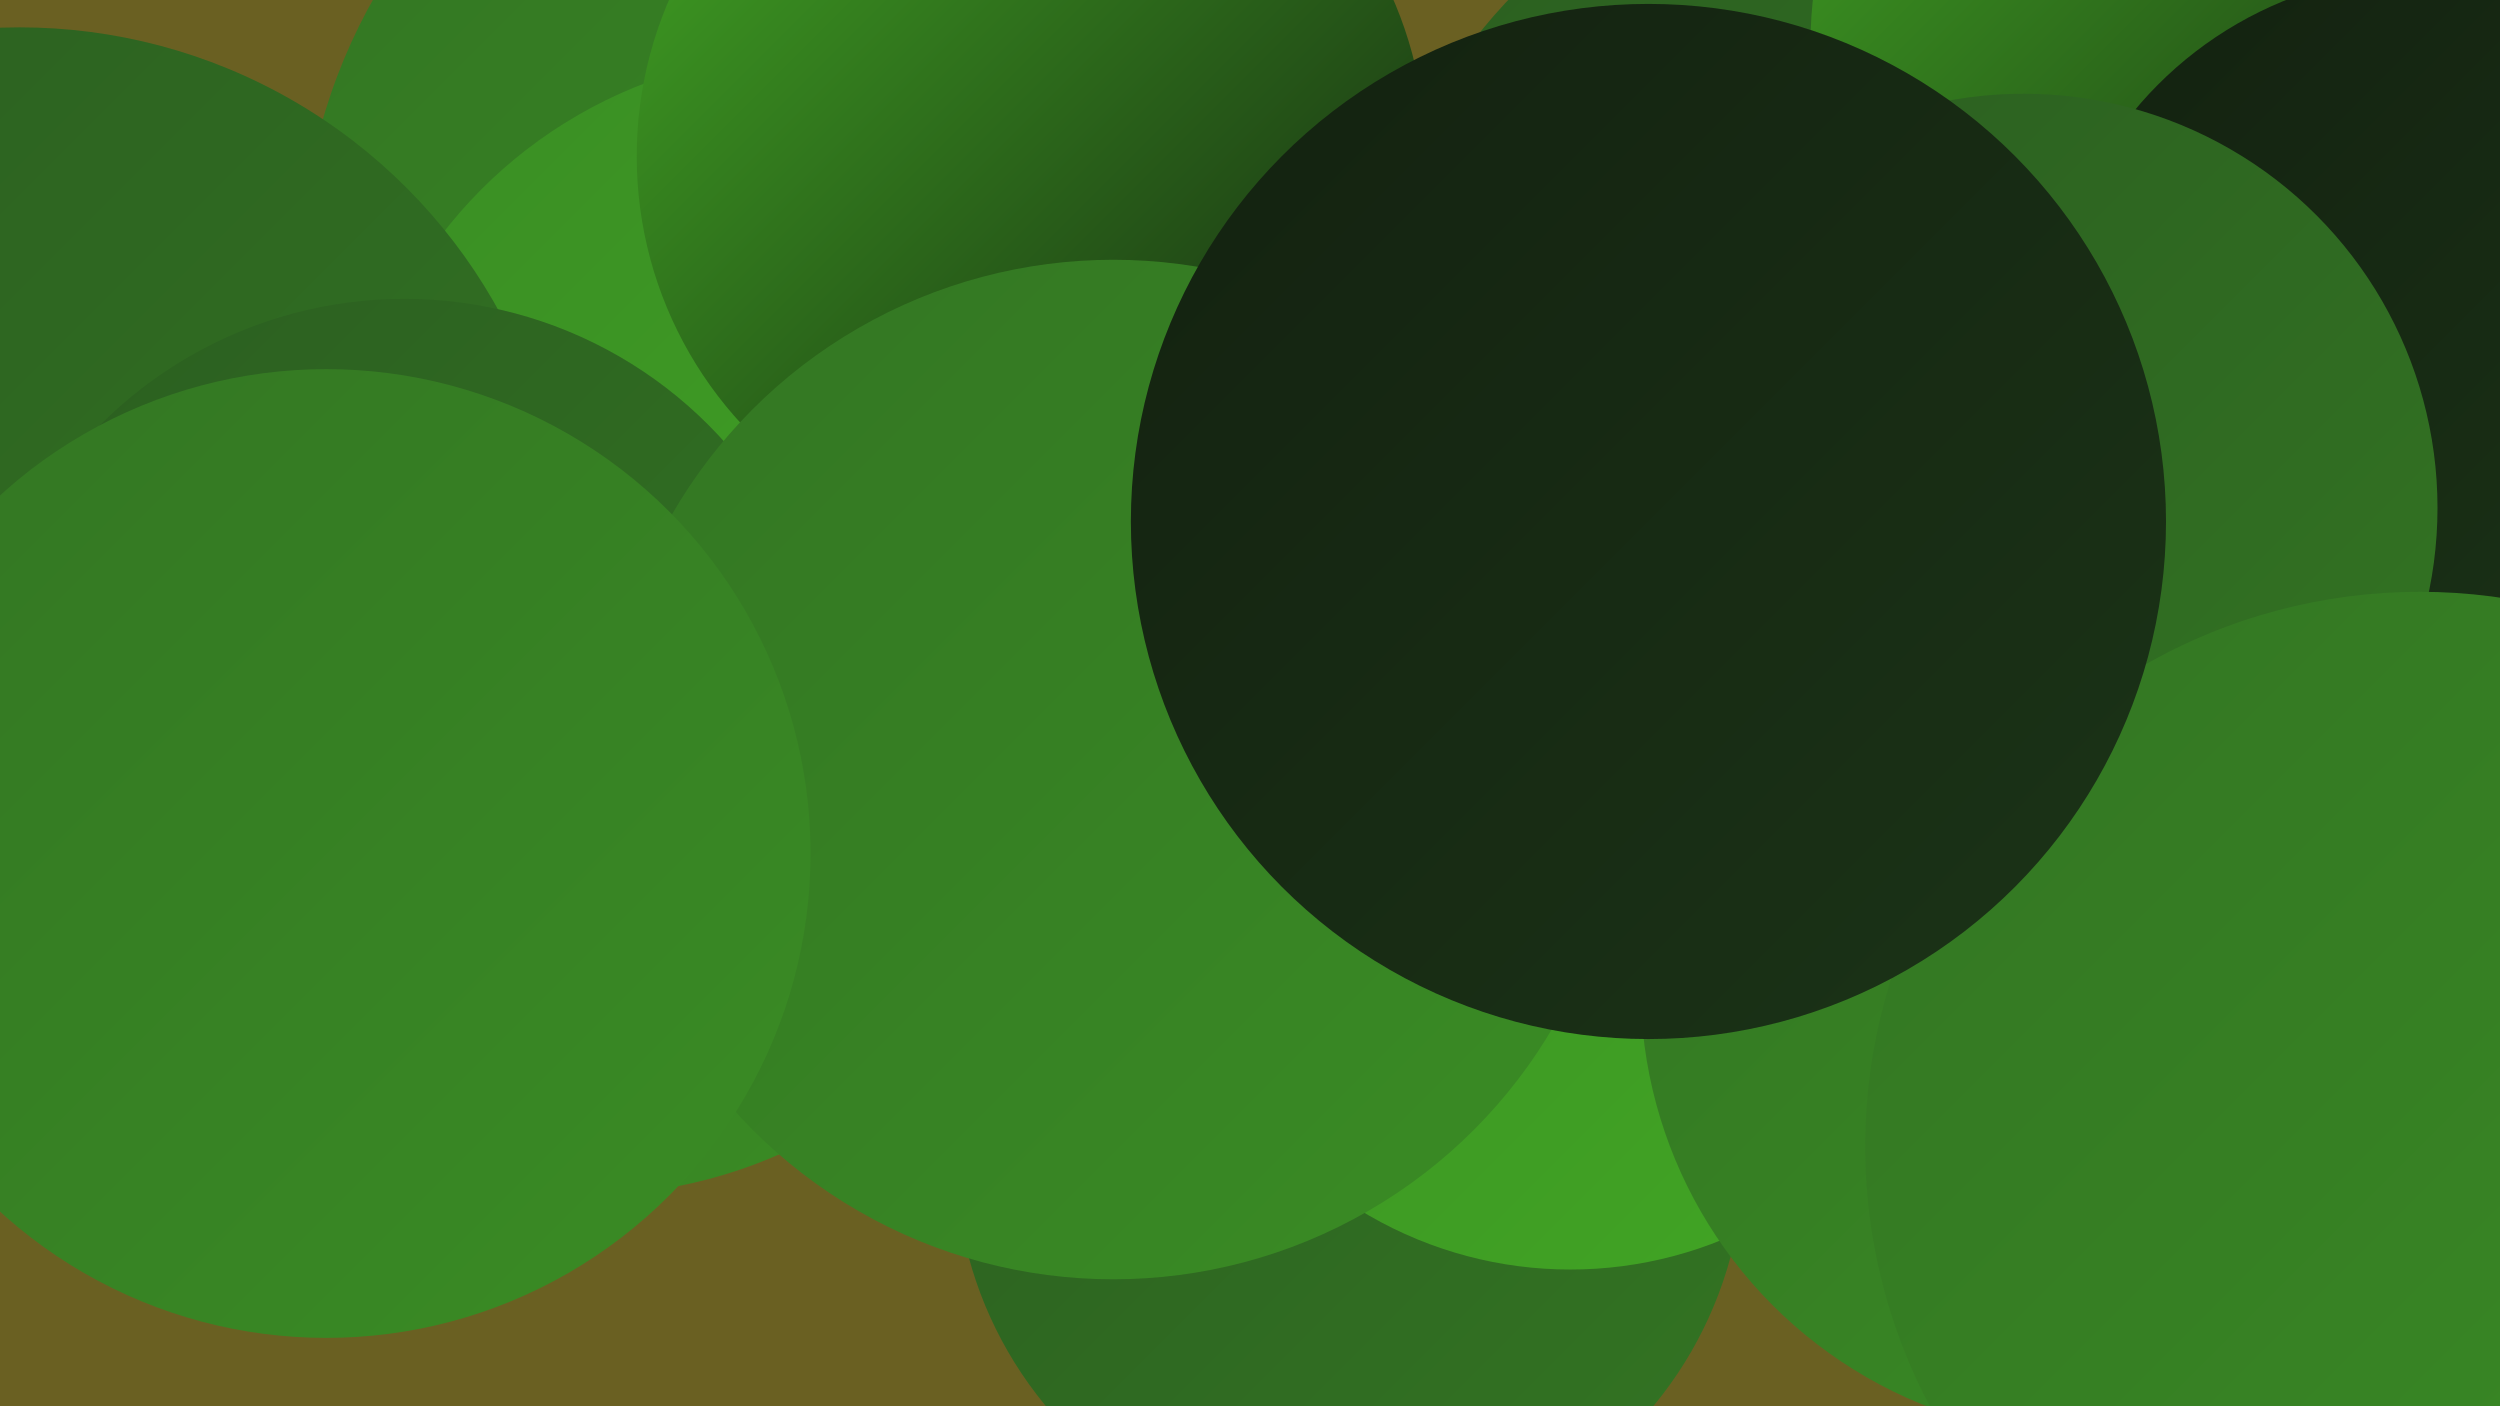 <?xml version="1.0" encoding="UTF-8"?><svg width="1280" height="720" xmlns="http://www.w3.org/2000/svg"><defs><linearGradient id="grad0" x1="0%" y1="0%" x2="100%" y2="100%"><stop offset="0%" style="stop-color:#132110;stop-opacity:1" /><stop offset="100%" style="stop-color:#1b3417;stop-opacity:1" /></linearGradient><linearGradient id="grad1" x1="0%" y1="0%" x2="100%" y2="100%"><stop offset="0%" style="stop-color:#1b3417;stop-opacity:1" /><stop offset="100%" style="stop-color:#24491c;stop-opacity:1" /></linearGradient><linearGradient id="grad2" x1="0%" y1="0%" x2="100%" y2="100%"><stop offset="0%" style="stop-color:#24491c;stop-opacity:1" /><stop offset="100%" style="stop-color:#2b5e20;stop-opacity:1" /></linearGradient><linearGradient id="grad3" x1="0%" y1="0%" x2="100%" y2="100%"><stop offset="0%" style="stop-color:#2b5e20;stop-opacity:1" /><stop offset="100%" style="stop-color:#337523;stop-opacity:1" /></linearGradient><linearGradient id="grad4" x1="0%" y1="0%" x2="100%" y2="100%"><stop offset="0%" style="stop-color:#337523;stop-opacity:1" /><stop offset="100%" style="stop-color:#3a8d24;stop-opacity:1" /></linearGradient><linearGradient id="grad5" x1="0%" y1="0%" x2="100%" y2="100%"><stop offset="0%" style="stop-color:#3a8d24;stop-opacity:1" /><stop offset="100%" style="stop-color:#42a724;stop-opacity:1" /></linearGradient><linearGradient id="grad6" x1="0%" y1="0%" x2="100%" y2="100%"><stop offset="0%" style="stop-color:#42a724;stop-opacity:1" /><stop offset="100%" style="stop-color:#132110;stop-opacity:1" /></linearGradient></defs><rect width="1280" height="720" fill="#6a6022" /><circle cx="442" cy="141" r="288" fill="url(#grad4)" /><circle cx="963" cy="181" r="263" fill="url(#grad3)" /><circle cx="299" cy="363" r="249" fill="url(#grad4)" /><circle cx="1124" cy="82" r="190" fill="url(#grad0)" /><circle cx="691" cy="591" r="202" fill="url(#grad3)" /><circle cx="415" cy="265" r="238" fill="url(#grad5)" /><circle cx="1132" cy="22" r="205" fill="url(#grad6)" /><circle cx="10" cy="294" r="280" fill="url(#grad3)" /><circle cx="528" cy="80" r="202" fill="url(#grad6)" /><circle cx="1276" cy="709" r="237" fill="url(#grad1)" /><circle cx="804" cy="444" r="206" fill="url(#grad5)" /><circle cx="207" cy="373" r="220" fill="url(#grad3)" /><circle cx="1071" cy="505" r="231" fill="url(#grad4)" /><circle cx="570" cy="394" r="261" fill="url(#grad4)" /><circle cx="1241" cy="707" r="243" fill="url(#grad6)" /><circle cx="1243" cy="181" r="195" fill="url(#grad0)" /><circle cx="1036" cy="260" r="212" fill="url(#grad3)" /><circle cx="1239" cy="587" r="284" fill="url(#grad4)" /><circle cx="167" cy="437" r="248" fill="url(#grad4)" /><circle cx="844" cy="267" r="265" fill="url(#grad0)" /></svg>